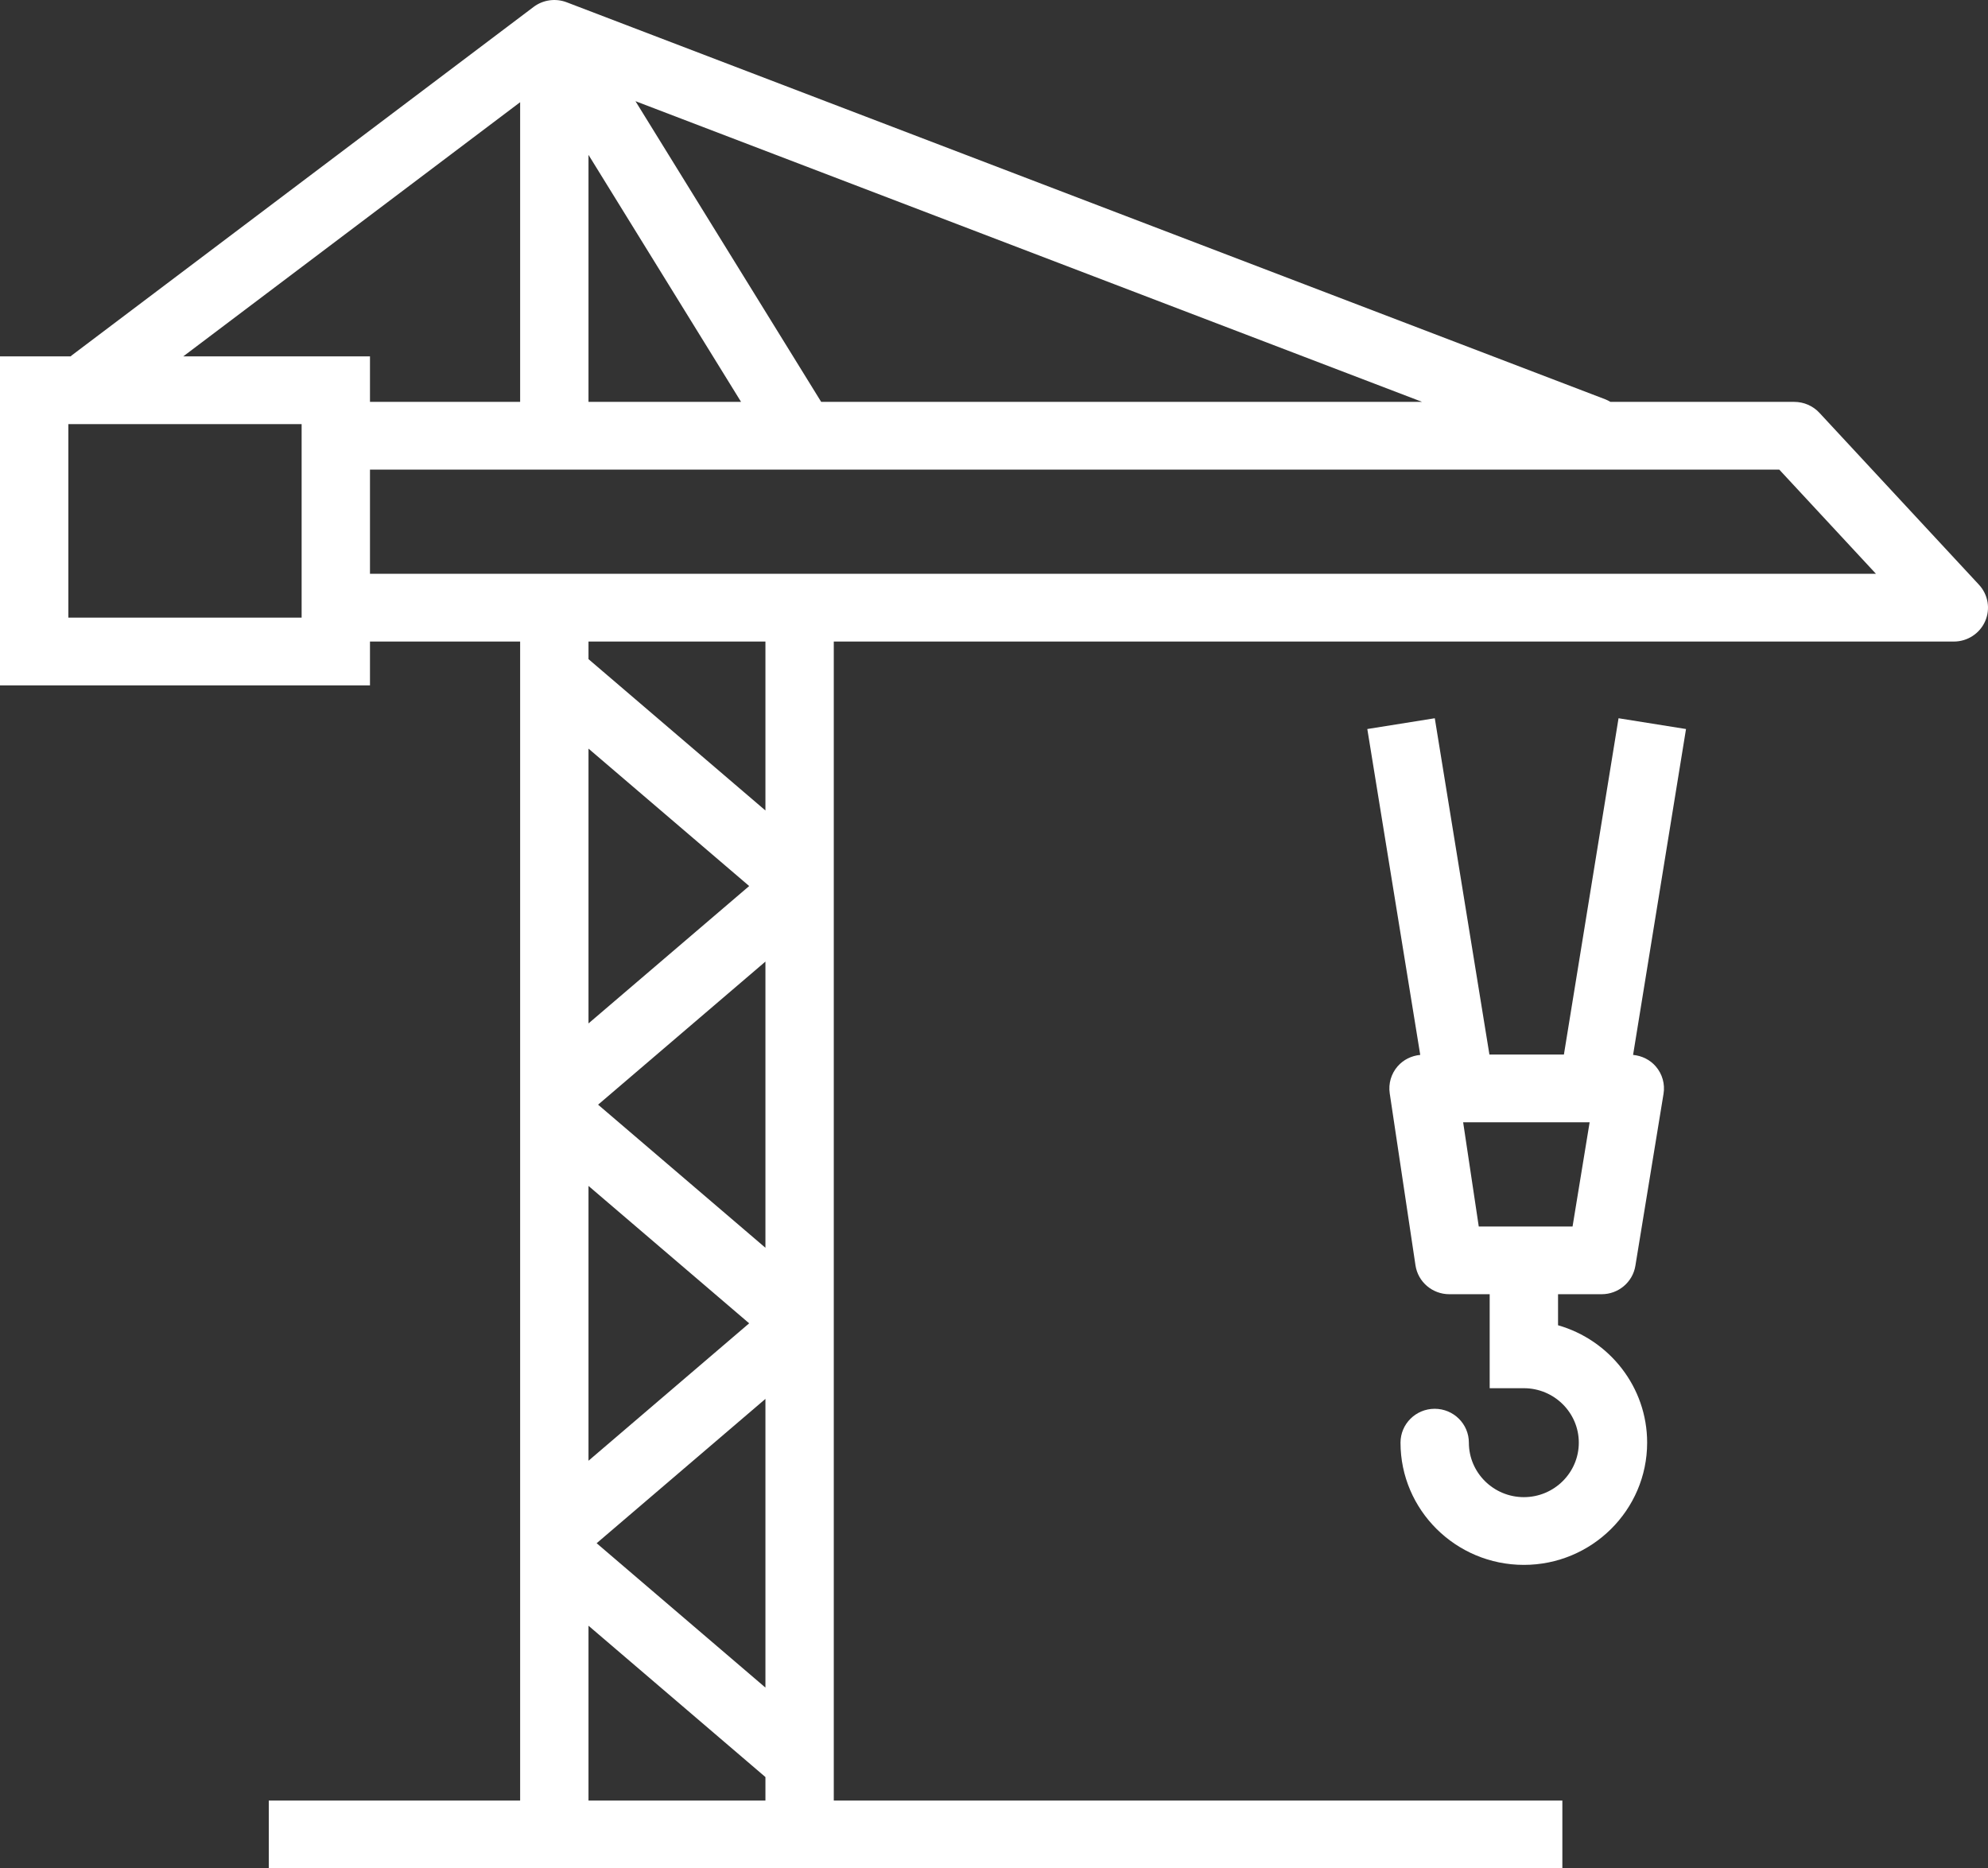 <?xml version="1.0" encoding="UTF-8"?>
<svg width="83px" height="78px" viewBox="0 0 83 78" version="1.1" xmlns="http://www.w3.org/2000/svg" xmlns:xlink="http://www.w3.org/1999/xlink">
    <rect x="0" y="0" width="83" height="78" fill="#333333" stroke="none"/>
    <title>G_PICTO_Grue_blanc</title>
    <g id="DESKTOP" stroke="none" stroke-width="1" fill="none" fill-rule="evenodd">
        <g id="GROS-PICTO_Construction" transform="translate(-516, -740)" fill="#FFFFFF">
            <g id="G_PICTO_Grue_blanc" transform="translate(516, 740)">
                <path d="M2.854,25.785 L12.593,25.785 L12.593,17.706 L2.854,17.706 L2.854,25.785 Z M21.716,4.267 L21.716,16.778 L15.447,16.778 L15.447,14.879 L7.65,14.879 L21.716,4.267 Z M34.285,16.778 L26.531,4.224 L59.374,16.778 L34.285,16.778 Z M24.57,16.778 L24.57,6.465 L30.94,16.778 L24.57,16.778 Z M78.323,23.956 L15.447,23.956 L15.447,19.606 L74.286,19.606 L78.323,23.956 Z M31.957,33.837 L24.57,27.518 L24.57,26.784 L31.957,26.784 L31.957,33.837 Z M24.57,75.172 L24.57,67.872 L31.957,74.19 L31.957,75.172 L24.57,75.172 Z M24.57,42.727 L24.57,31.254 L31.279,36.991 L24.57,42.727 Z M31.957,58.402 L31.957,70.455 L24.91,64.428 L31.957,58.402 Z M24.971,46.119 L31.957,40.145 L31.957,52.093 L24.971,46.119 Z M24.57,49.511 L31.278,55.247 L24.57,60.984 L24.57,49.511 Z M15.447,26.784 L21.716,26.784 L21.716,75.172 L11.222,75.172 L11.222,78 L65.229,78 L65.229,75.172 L34.811,75.172 L34.811,26.784 L81.573,26.784 C82.139,26.784 82.652,26.452 82.88,25.938 C83.107,25.424 83.007,24.826 82.623,24.412 L75.962,17.235 C75.692,16.944 75.311,16.778 74.912,16.778 L67.238,16.778 C67.171,16.74 67.104,16.703 67.03,16.674 L23.656,0.094 C23.194,-0.081 22.672,-0.008 22.278,0.289 L2.989,14.841 C2.974,14.852 2.963,14.866 2.948,14.879 L0,14.879 L0,28.613 L15.447,28.613 L15.447,26.784 Z" id="Fill-1"></path>
                <path d="M61.087,46.854 L66.368,46.854 L65.655,51.205 L61.739,51.205 L61.087,46.854 Z M63.622,62.504 C62.356,62.504 61.326,61.484 61.326,60.229 C61.326,59.448 60.687,58.815 59.899,58.815 C59.111,58.815 58.472,59.448 58.472,60.229 C58.472,63.043 60.782,65.332 63.622,65.332 C66.46,65.332 68.769,63.043 68.769,60.229 C68.769,57.906 67.196,55.942 65.049,55.328 L65.049,54.032 L66.869,54.032 C67.569,54.032 68.166,53.53 68.278,52.845 L69.453,45.667 C69.521,45.258 69.403,44.84 69.132,44.524 C68.891,44.243 68.549,44.077 68.182,44.041 L70.392,30.436 L67.575,29.986 L65.294,44.026 L62.184,44.026 L59.903,29.986 L57.086,30.436 L59.296,44.041 C58.932,44.076 58.593,44.24 58.352,44.517 C58.081,44.828 57.961,45.241 58.022,45.648 L59.097,52.826 C59.201,53.519 59.802,54.032 60.509,54.032 L62.195,54.032 L62.195,57.956 L63.622,57.956 C64.887,57.956 65.916,58.976 65.916,60.229 C65.916,61.484 64.887,62.504 63.622,62.504 L63.622,62.504 Z" id="Fill-3"></path>
            </g>
        </g>
    </g>
</svg>